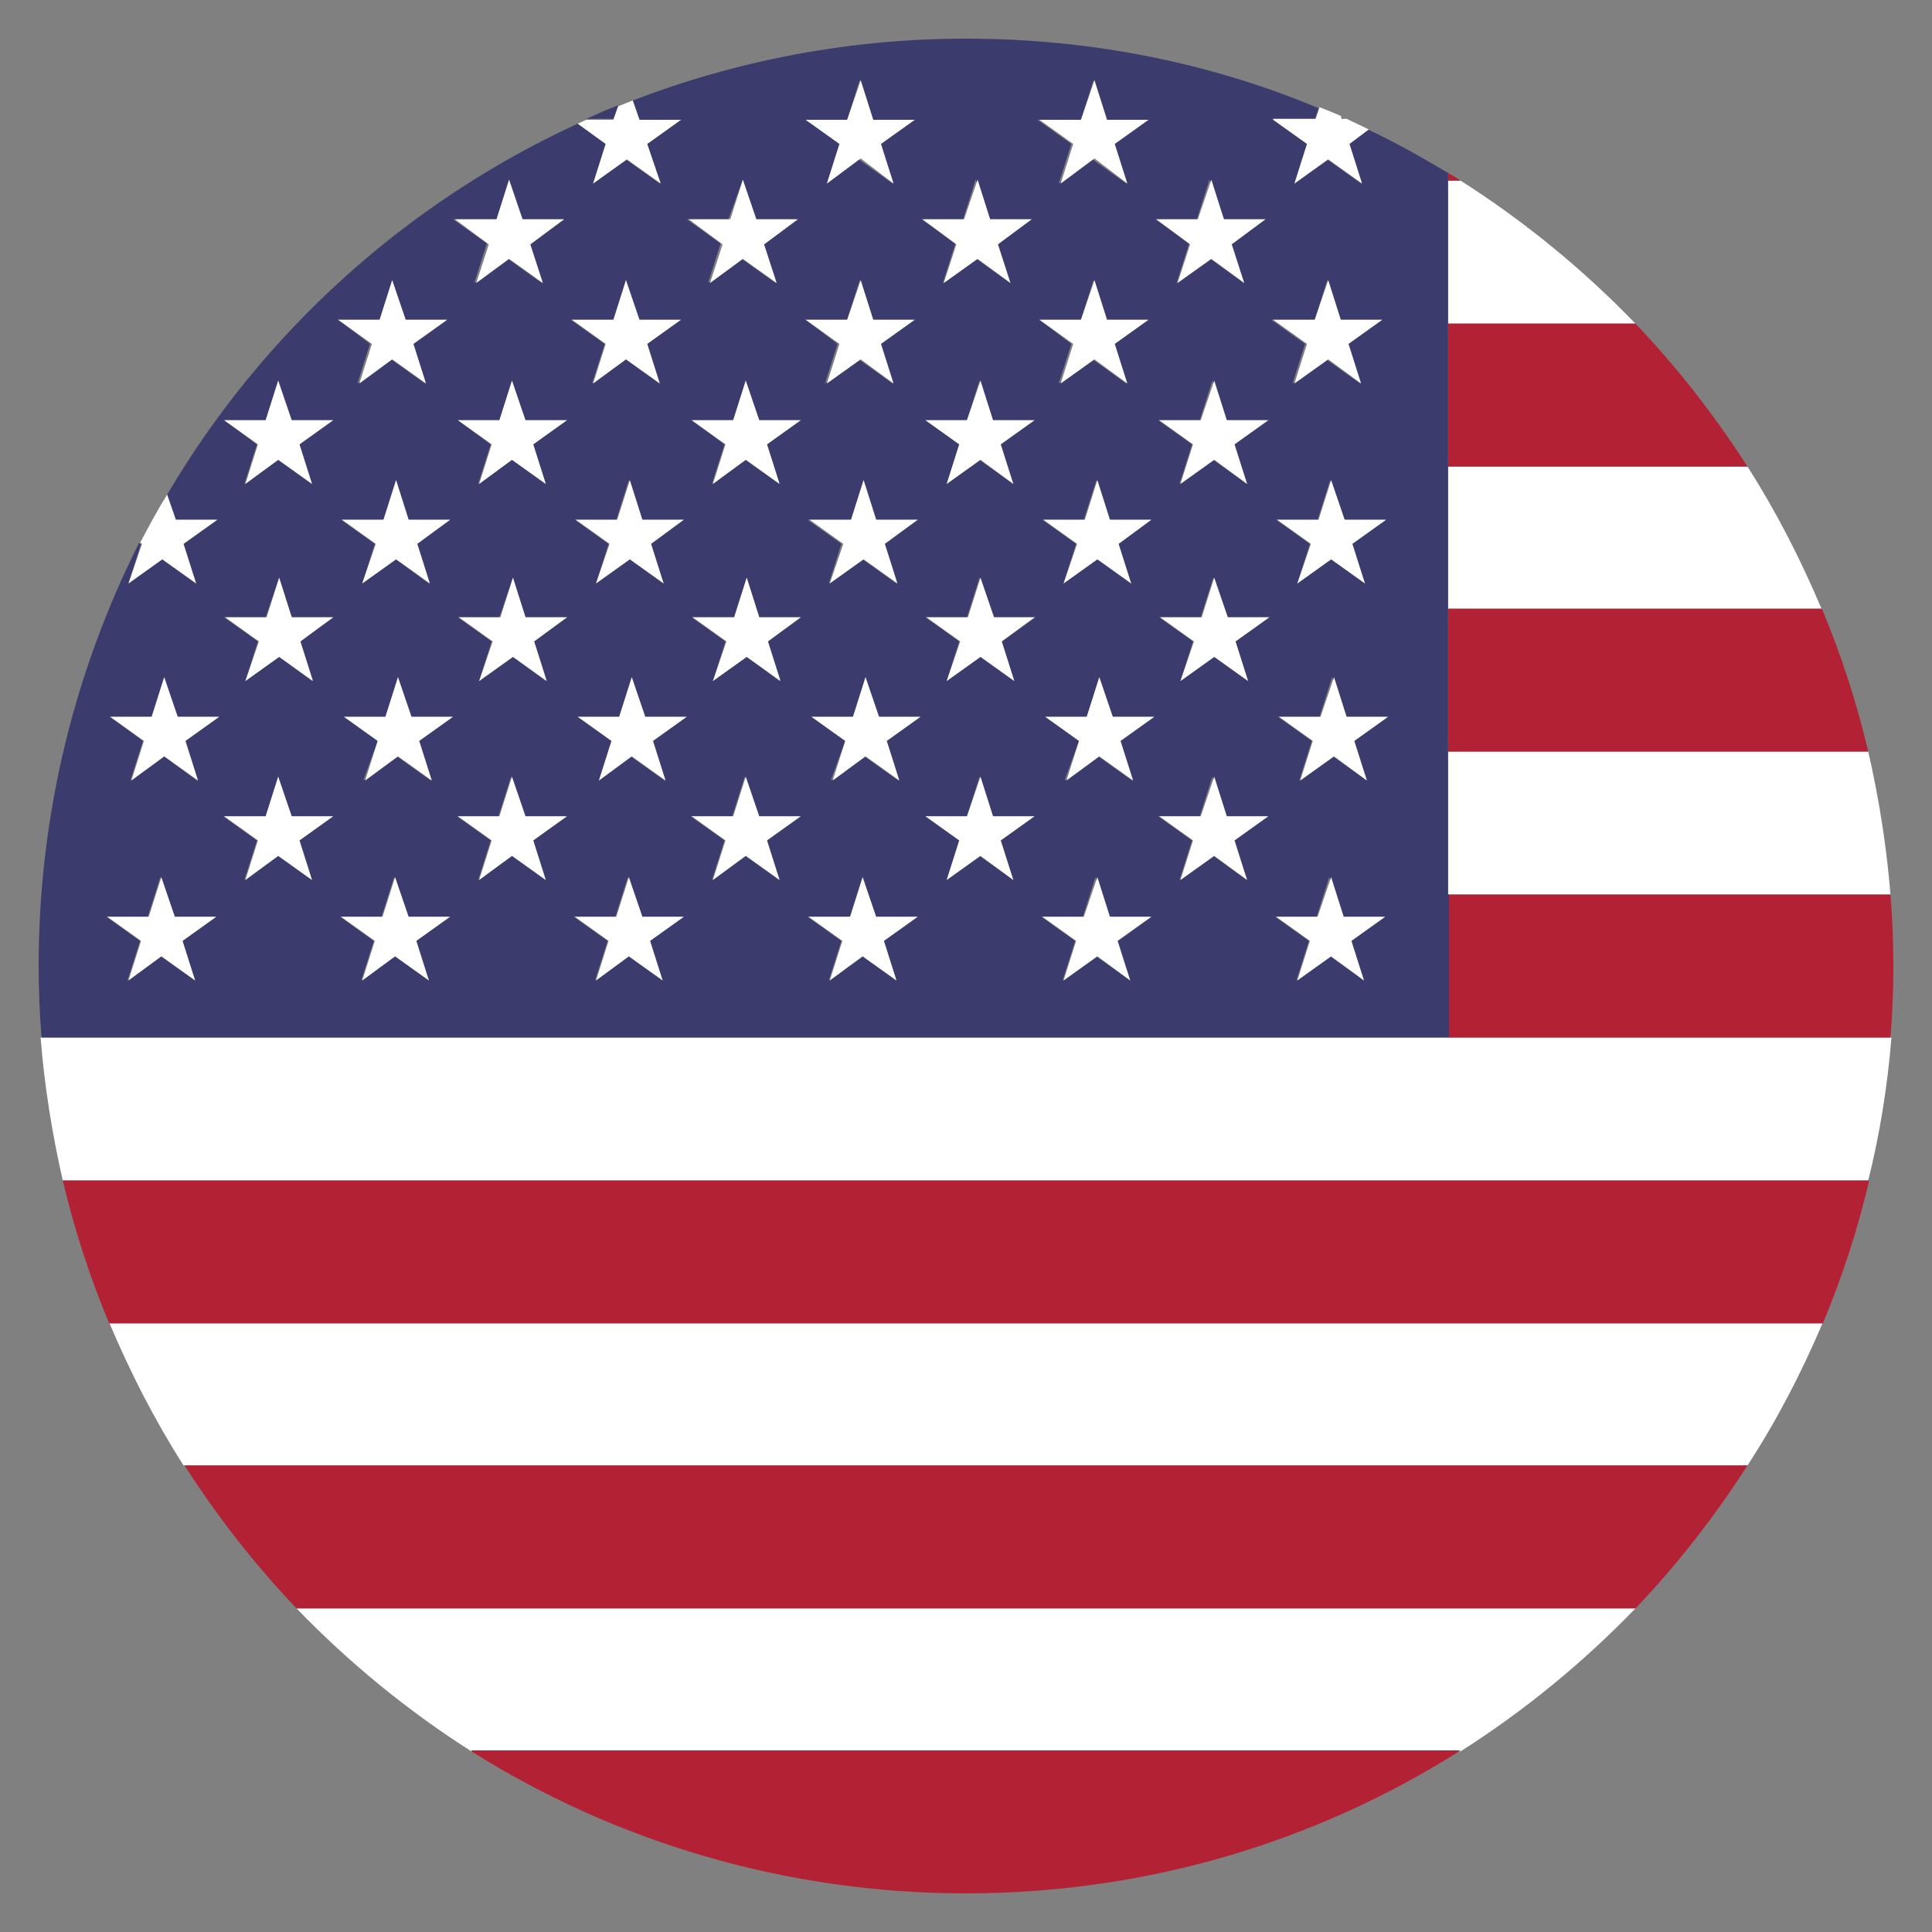 <?xml version="1.0" encoding="utf-8"?>
<!-- Generator: Adobe Illustrator 24.2.3, SVG Export Plug-In . SVG Version: 6.00 Build 0)  -->
<svg version="1.1" id="Layer_1" xmlns="http://www.w3.org/2000/svg" xmlns:xlink="http://www.w3.org/1999/xlink" x="0px" y="0px"
	 viewBox="0 0 200 200" style="enable-background:new 0 0 200 200;" xml:space="preserve">
<rect x="0" y="0" width="200" height="200" fill="#808080" stroke="none"/>
<style type="text/css">
	.st0{fill:#F0F0F0;}
	.st1{fill:none;}
	.st2{fill:#00008B;}
	.st3{fill:#FEFEFE;}
	.st4{fill:#FE0101;}
	.st5{fill:#FE0000;}
	.st6{fill:#FFFFFF;}
	.st7{fill:#CF142B;}
	.st8{fill:#00247D;}
	.st9{fill:#B22234;}
	.st10{fill:#3C3B6E;}
	.st11{fill:#0C177B;}
	.st12{fill:#0097CE;}
</style>
<g>
	<path class="st6" d="M149.9,33.5h19.4c-5.4-5.6-11.5-10.6-18.1-14.8h-1.3V33.5z"/>
	<path class="st6" d="M149.9,63.1h38.7c-2.2-5.2-4.7-10.1-7.7-14.8h-31V63.1z"/>
	<path class="st6" d="M149.9,92.6h45.8c-0.4-5-1.2-10-2.3-14.8h-43.5V92.6z"/>
	<path class="st6" d="M188.7,136.9H11.3c2.2,5.2,4.7,10.1,7.7,14.8h161.9C183.9,147.1,186.5,142.1,188.7,136.9z"/>
	<path class="st6" d="M195.8,107.4h-45.8H4.2c0.4,5,1.2,10,2.3,14.8h186.9C194.6,117.4,195.4,112.4,195.8,107.4z"/>
	<path class="st6" d="M169.3,166.5H30.7c5.4,5.6,11.5,10.6,18.1,14.8h102.4C157.8,177.1,163.9,172.1,169.3,166.5z"/>
	<path class="st9" d="M151.2,18.7c-0.4-0.3-0.8-0.5-1.3-0.8v0.8H151.2z"/>
	<path class="st9" d="M149.9,48.3h31c-3.4-5.3-7.3-10.3-11.6-14.8h-19.4V48.3z"/>
	<path class="st9" d="M149.9,77.8h43.5c-1.2-5.1-2.8-10-4.8-14.8h-38.7V77.8z"/>
	<path class="st9" d="M149.9,107.4h45.8c0.2-2.4,0.3-4.9,0.3-7.4s-0.1-4.9-0.3-7.4h-45.8V107.4z"/>
	<path class="st9" d="M193.5,122.2H6.5c1.2,5.1,2.8,10,4.8,14.8h177.4C190.7,132.2,192.3,127.3,193.5,122.2z"/>
	<path class="st9" d="M180.9,151.7H19.1c3.4,5.3,7.3,10.3,11.6,14.8h138.6C173.6,162,177.5,157,180.9,151.7z"/>
	<path class="st9" d="M48.8,181.3C63.6,190.6,81.2,196,100,196s36.4-5.4,51.2-14.8H48.8z"/>
	<path class="st10" d="M139.3,12.4c-0.2-0.1-0.4-0.2-0.6-0.3l0.1,0.3H139.3z"/>
	<path class="st10" d="M64,10.9c-1.1,0.4-2.2,0.9-3.3,1.4h2.8L64,10.9z"/>
	<path class="st10" d="M149.9,92.6V77.8V63.1V48.3V33.5V18.7v-0.8c-2.7-1.6-5.5-3.2-8.3-4.5l-2,1.5l1.3,4.1l-3.5-2.5L134,19l1.3-4.1
		l-3.5-2.5h4.3l0.4-1.2C125.3,6.5,112.9,4,100,4c-12.2,0-23.8,2.3-34.5,6.4l0.7,2h4.3L67,14.9l1.3,4.1l-3.5-2.5L61.4,19l1.3-4.1
		l-2.9-2.1C42,21,27.2,34.4,17.3,51.2l0.9,2.6h4.3L19,56.3l1.3,4.1l-3.5-2.5l-3.5,2.5l1.3-4.1l-0.2-0.1C7.8,69.3,4,84.2,4,100
		c0,2.5,0.1,4.9,0.3,7.4h145.7V92.6z M141.5,80.8l-3.5-2.5l-3.5,2.5l1.3-4.1l-3.5-2.5h4.3l1.3-4.1l1.3,4.1h4.3l-3.5,2.5L141.5,80.8z
		 M27.5,84.5l1.3-4.1l1.3,4.1h4.3L31,87l1.3,4.1l-3.5-2.5l-3.5,2.5l1.3-4.1l-3.5-2.5H27.5z M39.1,76.7l-3.5-2.5h4.3l1.3-4.1l1.3,4.1
		h4.3l-3.5,2.5l1.3,4.1l-3.5-2.5l-3.5,2.5L39.1,76.7z M47.4,43.5h4.3l1.3-4.1l1.3,4.1h4.3L55.2,46l1.3,4.1L53,47.6l-3.5,2.5l1.3-4.1
		L47.4,43.5z M71.6,43.5h4.3l1.3-4.1l1.3,4.1h4.3L79.4,46l1.3,4.1l-3.5-2.5l-3.5,2.5l1.3-4.1L71.6,43.5z M83.4,33.1h4.3l1.3-4.1
		l1.3,4.1h4.3l-3.5,2.5l1.3,4.1l-3.5-2.5l-3.5,2.5l1.3-4.1L83.4,33.1z M107.6,33.1h4.3l1.3-4.1l1.3,4.1h4.3l-3.5,2.5l1.3,4.1
		l-3.5-2.5l-3.5,2.5l1.3-4.1L107.6,33.1z M102.9,63.9h4.3l-3.5,2.5l1.3,4.1l-3.5-2.5L98,70.5l1.3-4.1l-3.5-2.5h4.3l1.3-4.1
		L102.9,63.9z M104.9,91.1l-3.5-2.5L98,91.1l1.3-4.1l-3.5-2.5h4.3l1.3-4.1l1.3,4.1h4.3l-3.5,2.5L104.9,91.1z M78.6,63.9h4.3
		l-3.5,2.5l1.3,4.1L77.3,68l-3.5,2.5l1.3-4.1l-3.5-2.5H76l1.3-4.1L78.6,63.9z M80.7,91.1l-3.5-2.5l-3.5,2.5l1.3-4.1l-3.5-2.5h4.3
		l1.3-4.1l1.3,4.1h4.3L79.4,87L80.7,91.1z M68.7,60.4l-3.5-2.5l-3.5,2.5l1.3-4.1l-3.5-2.5h4.3l1.3-4.1l1.3,4.1h4.3l-3.5,2.5
		L68.7,60.4z M88.1,53.8l1.3-4.1l1.3,4.1H95l-3.5,2.5l1.3,4.1l-3.5-2.5l-3.5,2.5l1.3-4.1l-3.5-2.5H88.1z M117.1,60.4l-3.5-2.5
		l-3.5,2.5l1.3-4.1l-3.5-2.5h4.3l1.3-4.1l1.3,4.1h4.3l-3.5,2.5L117.1,60.4z M104.9,50.1l-3.5-2.5L98,50.1l1.3-4.1l-3.5-2.5h4.3
		l1.3-4.1l1.3,4.1h4.3l-3.5,2.5L104.9,50.1z M39.7,53.8l1.3-4.1l1.3,4.1h4.3l-3.5,2.5l1.3,4.1L41,57.9l-3.5,2.5l1.3-4.1l-3.5-2.5
		H39.7z M53.1,59.8l1.3,4.1h4.3l-3.5,2.5l1.3,4.1L53.1,68l-3.5,2.5l1.3-4.1l-3.5-2.5h4.3L53.1,59.8z M56.5,91.1L53,88.6l-3.5,2.5
		l1.3-4.1l-3.5-2.5h4.3l1.3-4.1l1.3,4.1h4.3L55.2,87L56.5,91.1z M63.3,76.7l-3.5-2.5h4.3l1.3-4.1l1.3,4.1h4.3l-3.5,2.5l1.3,4.1
		l-3.5-2.5L62,80.8L63.3,76.7z M87.5,76.7L84,74.2h4.3l1.3-4.1l1.3,4.1h4.3l-3.5,2.5l1.3,4.1l-3.5-2.5l-3.5,2.5L87.5,76.7z
		 M111.7,76.7l-3.5-2.5h4.3l1.3-4.1l1.3,4.1h4.3l-3.5,2.5l1.3,4.1l-3.5-2.5l-3.5,2.5L111.7,76.7z M129.1,91.1l-3.5-2.5l-3.5,2.5
		l1.3-4.1l-3.5-2.5h4.3l1.3-4.1l1.3,4.1h4.3l-3.5,2.5L129.1,91.1z M127.1,63.9h4.3l-3.5,2.5l1.3,4.1l-3.5-2.5l-3.5,2.5l1.3-4.1
		l-3.5-2.5h4.3l1.3-4.1L127.1,63.9z M141.3,60.4l-3.5-2.5l-3.5,2.5l1.3-4.1l-3.5-2.5h4.3l1.3-4.1l1.3,4.1h4.3l-3.5,2.5L141.3,60.4z
		 M129.1,50.1l-3.5-2.5l-3.5,2.5l1.3-4.1l-3.5-2.5h4.3l1.3-4.1l1.3,4.1h4.3l-3.5,2.5L129.1,50.1z M136.1,33.1l1.3-4.1l1.3,4.1h4.3
		l-3.5,2.5l1.3,4.1l-3.5-2.5l-3.5,2.5l1.3-4.1l-3.5-2.5H136.1z M126.7,22.7h4.3l-3.5,2.5l1.3,4.1l-3.5-2.5l-3.5,2.5l1.3-4.1
		l-3.5-2.5h4.3l1.3-4.1L126.7,22.7z M111.9,12.4l1.3-4.1l1.3,4.1h4.3l-3.5,2.5l1.3,4.1l-3.5-2.5l-3.5,2.5l1.3-4.1l-3.5-2.5H111.9z
		 M102.5,22.7h4.3l-3.5,2.5l1.3,4.1l-3.5-2.5l-3.5,2.5l1.3-4.1l-3.5-2.5h4.3l1.3-4.1L102.5,22.7z M87.7,12.4l1.3-4.1l1.3,4.1h4.3
		l-3.5,2.5l1.3,4.1l-3.5-2.5L85.6,19l1.3-4.1l-3.5-2.5H87.7z M76.9,18.6l1.3,4.1h4.3l-3.5,2.5l1.3,4.1l-3.5-2.5l-3.5,2.5l1.3-4.1
		l-3.5-2.5h4.3L76.9,18.6z M63.5,33.1l1.3-4.1l1.3,4.1h4.3L67,35.6l1.3,4.1l-3.5-2.5l-3.5,2.5l1.3-4.1l-3.5-2.5H63.5z M51.4,22.7
		l1.3-4.1l1.3,4.1h4.3l-3.5,2.5l1.3,4.1l-3.5-2.5l-3.5,2.5l1.3-4.1l-3.5-2.5H51.4z M35,33.1h4.3l1.3-4.1l1.3,4.1h4.3l-3.5,2.5
		l1.3,4.1l-3.5-2.5l-3.5,2.5l1.3-4.1L35,33.1z M23.2,43.5h4.3l1.3-4.1l1.3,4.1h4.3L31,46l1.3,4.1l-3.5-2.5l-3.5,2.5l1.3-4.1
		L23.2,43.5z M28.9,59.8l1.3,4.1h4.3l-3.5,2.5l1.3,4.1L28.9,68l-3.5,2.5l1.3-4.1l-3.5-2.5h4.3L28.9,59.8z M11.4,74.2h4.3l1.3-4.1
		l1.3,4.1h4.3l-3.5,2.5l1.3,4.1L17,78.3l-3.5,2.5l1.3-4.1L11.4,74.2z M20.2,101.5L16.7,99l-3.5,2.5l1.3-4.1l-3.5-2.5h4.3l1.3-4.1
		l1.3,4.1h4.3l-3.5,2.5L20.2,101.5z M44.4,101.5L40.9,99l-3.5,2.5l1.3-4.1l-3.5-2.5h4.3l1.3-4.1l1.3,4.1h4.3l-3.5,2.5L44.4,101.5z
		 M68.6,101.5L65.1,99l-3.5,2.5l1.3-4.1l-3.5-2.5h4.3l1.3-4.1l1.3,4.1h4.3l-3.5,2.5L68.6,101.5z M92.8,101.5L89.3,99l-3.5,2.5
		l1.3-4.1l-3.5-2.5H88l1.3-4.1l1.3,4.1H95l-3.5,2.5L92.8,101.5z M117,101.5l-3.5-2.5l-3.5,2.5l1.3-4.1l-3.5-2.5h4.3l1.3-4.1l1.3,4.1
		h4.3l-3.5,2.5L117,101.5z M141.2,101.5l-3.5-2.5l-3.5,2.5l1.3-4.1l-3.5-2.5h4.3l1.3-4.1l1.3,4.1h4.3l-3.5,2.5L141.2,101.5z"/>
	<path class="st6" d="M61.4,19l3.5-2.5l3.5,2.5L67,14.9l3.5-2.5h-4.3l-0.7-2c-0.5,0.2-1,0.4-1.5,0.6l-0.5,1.4h-2.8
		c-0.3,0.1-0.6,0.3-0.9,0.4l2.9,2.1L61.4,19z"/>
	<polygon class="st6" points="85.6,19 89.1,16.4 92.5,19 91.2,14.9 94.7,12.4 90.4,12.4 89.1,8.3 87.7,12.4 83.4,12.4 86.9,14.9 	
		"/>
	<polygon class="st6" points="109.8,19 113.3,16.4 116.7,19 115.4,14.9 118.9,12.4 114.6,12.4 113.3,8.3 111.9,12.4 107.6,12.4 
		111.1,14.9 	"/>
	<path class="st6" d="M131.8,12.4l3.5,2.5L134,19l3.5-2.5l3.5,2.5l-1.3-4.1l2-1.5c-0.8-0.4-1.5-0.7-2.3-1.1h-0.5l-0.1-0.3
		c-0.7-0.3-1.4-0.6-2.2-0.9l-0.4,1.2H131.8z"/>
	<polygon class="st6" points="49.3,29.3 52.7,26.8 56.2,29.3 54.9,25.3 58.4,22.7 54.1,22.7 52.7,18.6 51.4,22.7 47.1,22.7 
		50.6,25.3 	"/>
	<polygon class="st6" points="71.3,22.7 74.8,25.3 73.5,29.3 76.9,26.8 80.4,29.3 79.1,25.3 82.6,22.7 78.3,22.7 76.9,18.6 
		75.6,22.7 	"/>
	<polygon class="st6" points="99.8,22.7 95.5,22.7 99,25.3 97.7,29.3 101.2,26.8 104.6,29.3 103.3,25.3 106.8,22.7 102.5,22.7 
		101.2,18.6 	"/>
	<polygon class="st6" points="124,22.7 119.7,22.7 123.2,25.3 121.9,29.3 125.4,26.8 128.8,29.3 127.5,25.3 131,22.7 126.7,22.7 
		125.4,18.6 	"/>
	<polygon class="st6" points="37.2,39.7 40.6,37.2 44.1,39.7 42.8,35.6 46.3,33.1 42,33.1 40.6,29 39.3,33.1 35,33.1 38.5,35.6 	"/>
	<polygon class="st6" points="62.7,35.6 61.4,39.7 64.8,37.2 68.3,39.7 67,35.6 70.5,33.1 66.2,33.1 64.8,29 63.5,33.1 59.2,33.1 	
		"/>
	<polygon class="st6" points="85.6,39.7 89.1,37.2 92.5,39.7 91.2,35.6 94.7,33.1 90.4,33.1 89.1,29 87.7,33.1 83.4,33.1 86.9,35.6 
			"/>
	<polygon class="st6" points="109.8,39.7 113.3,37.2 116.7,39.7 115.4,35.6 118.9,33.1 114.6,33.1 113.3,29 111.9,33.1 107.6,33.1 
		111.1,35.6 	"/>
	<polygon class="st6" points="135.3,35.6 134,39.7 137.5,37.2 140.9,39.7 139.6,35.6 143.1,33.1 138.8,33.1 137.5,29 136.1,33.1 
		131.8,33.1 	"/>
	<polygon class="st6" points="25.4,50.1 28.8,47.6 32.3,50.1 31,46 34.5,43.5 30.2,43.5 28.8,39.4 27.5,43.5 23.2,43.5 26.7,46 	"/>
	<polygon class="st6" points="49.6,50.1 53,47.6 56.5,50.1 55.2,46 58.7,43.5 54.4,43.5 53,39.4 51.7,43.5 47.4,43.5 50.9,46 	"/>
	<polygon class="st6" points="73.8,50.1 77.2,47.6 80.7,50.1 79.4,46 82.9,43.5 78.6,43.5 77.2,39.4 75.9,43.5 71.6,43.5 75.1,46 	
		"/>
	<polygon class="st6" points="107.1,43.5 102.8,43.5 101.5,39.4 100.1,43.5 95.8,43.5 99.3,46 98,50.1 101.5,47.6 104.9,50.1 
		103.6,46 	"/>
	<polygon class="st6" points="131.3,43.5 127,43.5 125.7,39.4 124.3,43.5 120,43.5 123.5,46 122.2,50.1 125.7,47.6 129.1,50.1 
		127.8,46 	"/>
	<path class="st6" d="M13.3,60.4l3.5-2.5l3.5,2.5L19,56.3l3.5-2.5h-4.3l-0.9-2.6c-1,1.6-1.9,3.3-2.8,5l0.2,0.1L13.3,60.4z"/>
	<polygon class="st6" points="37.5,60.4 41,57.9 44.5,60.4 43.2,56.3 46.6,53.8 42.3,53.8 41,49.7 39.7,53.8 35.4,53.8 38.9,56.3 	
		"/>
	<polygon class="st6" points="66.5,53.8 65.2,49.7 63.9,53.8 59.6,53.8 63.1,56.3 61.7,60.4 65.2,57.9 68.7,60.4 67.4,56.3 
		70.8,53.8 	"/>
	<polygon class="st6" points="85.9,60.4 89.4,57.9 92.9,60.4 91.6,56.3 95,53.8 90.7,53.8 89.4,49.7 88.1,53.8 83.8,53.8 87.3,56.3 
			"/>
	<polygon class="st6" points="114.9,53.8 113.6,49.7 112.3,53.8 108,53.8 111.5,56.3 110.1,60.4 113.6,57.9 117.1,60.4 115.8,56.3 
		119.2,53.8 	"/>
	<polygon class="st6" points="139.2,53.8 137.8,49.7 136.5,53.8 132.2,53.8 135.7,56.3 134.3,60.4 137.8,57.9 141.3,60.4 140,56.3 
		143.5,53.8 	"/>
	<polygon class="st6" points="13.6,80.8 17,78.3 20.5,80.8 19.2,76.7 22.7,74.2 18.4,74.2 17,70.1 15.7,74.2 11.4,74.2 14.9,76.7 	
		"/>
	<polygon class="st6" points="44.7,80.8 43.4,76.7 46.9,74.2 42.6,74.2 41.2,70.1 39.9,74.2 35.6,74.2 39.1,76.7 37.8,80.8 
		41.2,78.3 	"/>
	<polygon class="st6" points="68.9,80.8 67.6,76.7 71.1,74.2 66.8,74.2 65.4,70.1 64.1,74.2 59.8,74.2 63.3,76.7 62,80.8 65.4,78.3 
			"/>
	<polygon class="st6" points="93.1,80.8 91.8,76.7 95.3,74.2 91,74.2 89.6,70.1 88.3,74.2 84,74.2 87.5,76.7 86.2,80.8 89.6,78.3 	
		"/>
	<polygon class="st6" points="117.3,80.8 116,76.7 119.5,74.2 115.2,74.2 113.8,70.1 112.5,74.2 108.2,74.2 111.7,76.7 110.4,80.8 
		113.8,78.3 	"/>
	<polygon class="st6" points="143.7,74.2 139.4,74.2 138.1,70.1 136.7,74.2 132.4,74.2 135.9,76.7 134.6,80.8 138.1,78.3 
		141.5,80.8 140.2,76.7 	"/>
	<polygon class="st6" points="18.1,94.9 16.7,90.8 15.4,94.9 11.1,94.9 14.6,97.4 13.3,101.5 16.7,99 20.2,101.5 18.9,97.4 
		22.4,94.9 	"/>
	<polygon class="st6" points="42.3,94.9 40.9,90.8 39.6,94.9 35.3,94.9 38.8,97.4 37.5,101.5 40.9,99 44.4,101.5 43.1,97.4 
		46.6,94.9 	"/>
	<polygon class="st6" points="66.5,94.9 65.1,90.8 63.8,94.9 59.5,94.9 63,97.4 61.7,101.5 65.1,99 68.6,101.5 67.3,97.4 70.8,94.9 
			"/>
	<polygon class="st6" points="90.7,94.9 89.3,90.8 88,94.9 83.7,94.9 87.2,97.4 85.9,101.5 89.3,99 92.8,101.5 91.5,97.4 95,94.9 	
		"/>
	<polygon class="st6" points="114.9,94.9 113.6,90.8 112.2,94.9 107.9,94.9 111.4,97.4 110.1,101.5 113.6,99 117,101.5 115.7,97.4 
		119.2,94.9 	"/>
	<polygon class="st6" points="139.1,94.9 137.8,90.8 136.4,94.9 132.1,94.9 135.6,97.4 134.3,101.5 137.8,99 141.2,101.5 
		139.9,97.4 143.4,94.9 	"/>
	<polygon class="st6" points="23.3,63.9 26.8,66.4 25.4,70.5 28.9,68 32.4,70.5 31.1,66.4 34.5,63.9 30.2,63.9 28.9,59.8 27.6,63.9 
			"/>
	<polygon class="st6" points="47.5,63.9 51,66.4 49.6,70.5 53.1,68 56.6,70.5 55.3,66.4 58.7,63.9 54.4,63.9 53.1,59.8 51.8,63.9 	
		"/>
	<polygon class="st6" points="76,63.9 71.7,63.9 75.2,66.4 73.8,70.5 77.3,68 80.8,70.5 79.5,66.4 82.9,63.9 78.6,63.9 77.3,59.8 	
		"/>
	<polygon class="st6" points="100.2,63.9 95.9,63.9 99.4,66.4 98,70.5 101.5,68 105,70.5 103.7,66.4 107.1,63.9 102.9,63.9 
		101.5,59.8 	"/>
	<polygon class="st6" points="124.4,63.9 120.1,63.9 123.6,66.4 122.2,70.5 125.7,68 129.2,70.5 127.9,66.4 131.4,63.9 127.1,63.9 
		125.7,59.8 	"/>
	<polygon class="st6" points="25.4,91.1 28.8,88.6 32.3,91.1 31,87 34.5,84.5 30.2,84.5 28.8,80.4 27.5,84.5 23.2,84.5 26.7,87 	"/>
	<polygon class="st6" points="54.4,84.5 53,80.4 51.7,84.5 47.4,84.5 50.9,87 49.6,91.1 53,88.6 56.5,91.1 55.2,87 58.7,84.5 	"/>
	<polygon class="st6" points="78.6,84.5 77.2,80.4 75.9,84.5 71.6,84.5 75.1,87 73.8,91.1 77.2,88.6 80.7,91.1 79.4,87 82.9,84.5 	
		"/>
	<polygon class="st6" points="102.8,84.5 101.5,80.4 100.1,84.5 95.8,84.5 99.3,87 98,91.1 101.5,88.6 104.9,91.1 103.6,87 
		107.1,84.5 	"/>
	<polygon class="st6" points="127,84.5 125.7,80.4 124.3,84.5 120,84.5 123.5,87 122.2,91.1 125.7,88.6 129.1,91.1 127.8,87 
		131.3,84.5 	"/>
</g>
</svg>
